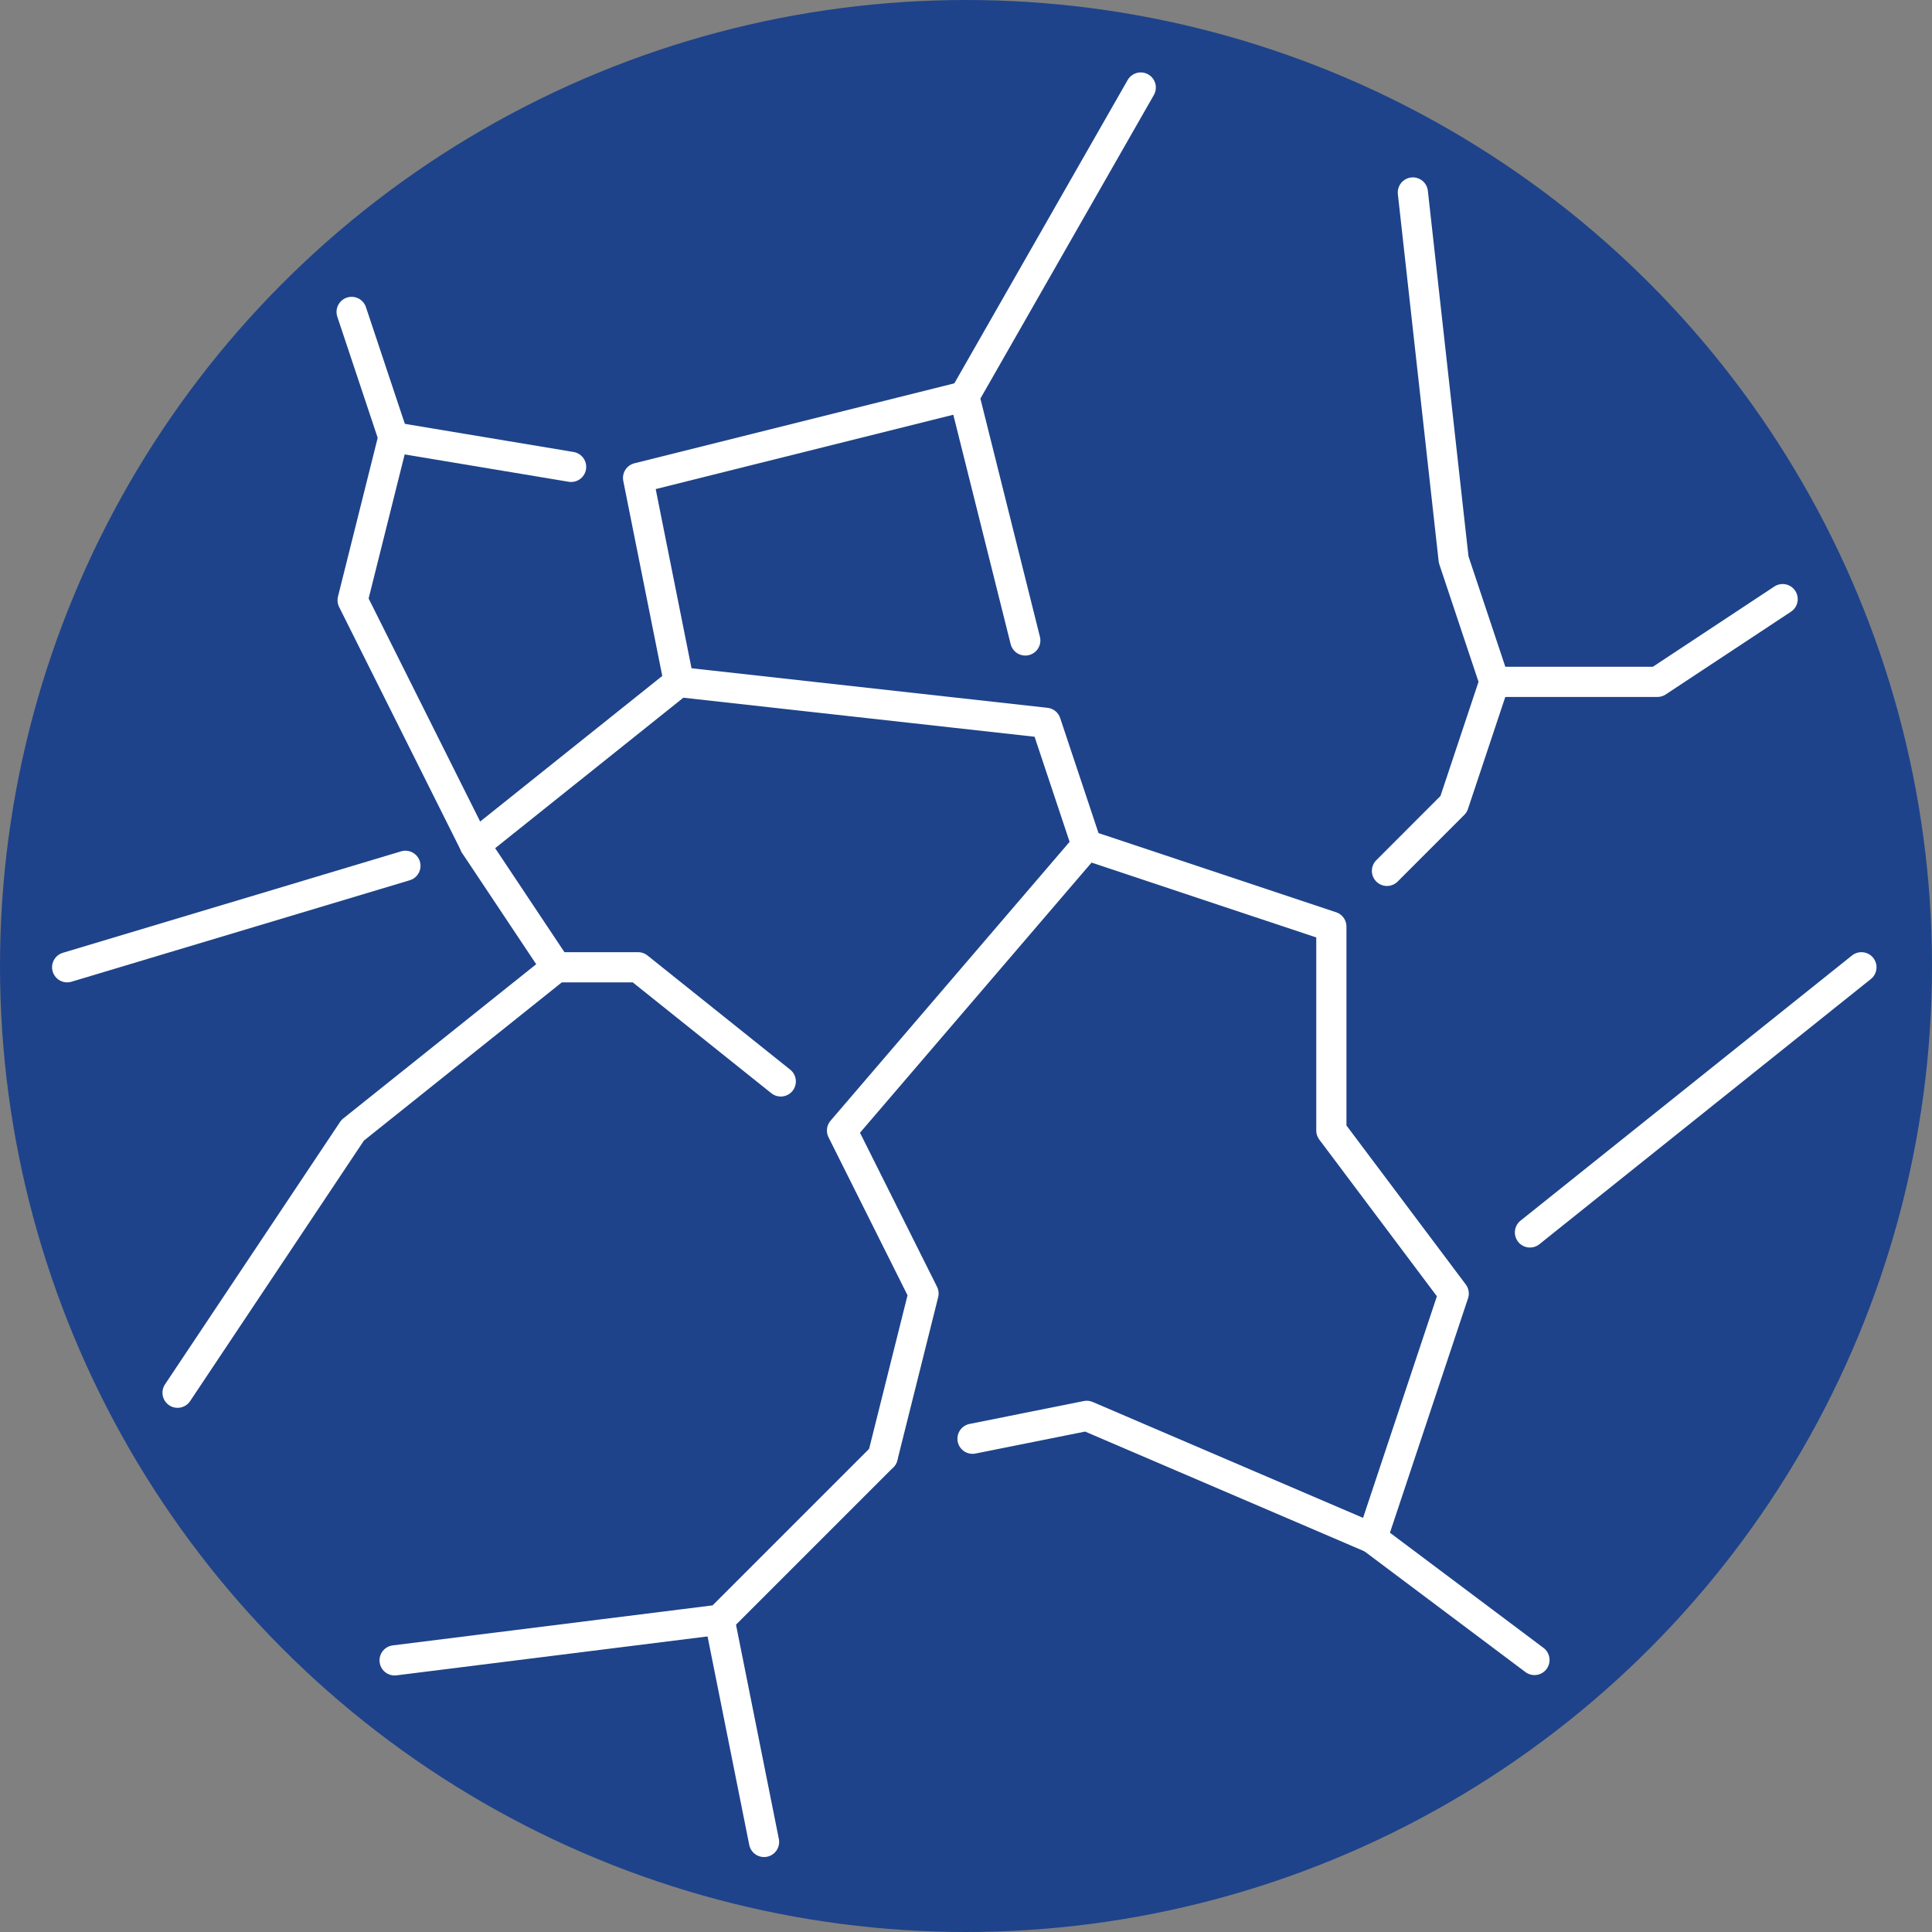 <svg xmlns="http://www.w3.org/2000/svg" xmlns:xlink="http://www.w3.org/1999/xlink" width="64" height="64" viewBox="0 0 64 64">
  <rect x="0" y="0" width="64" height="64" fill="#808080" stroke="none"/>
  <defs>
    <clipPath id="clip-path">
      <rect id="Rechteck_36" data-name="Rechteck 36" width="61.193" height="59.875" fill="none" stroke="#fff" stroke-width="1"/>
    </clipPath>
    <clipPath id="clip-Klinge_Pharma_Produktseiten_Trockene_Haut_Icon_64x64px_">
      <rect width="64" height="64"/>
    </clipPath>
  </defs>
  <g id="Klinge_Pharma_Produktseiten_Trockene_Haut_Icon_64x64px_" data-name="Klinge_Pharma_Produktseiten_Trockene_Haut_Icon_64x64px " clip-path="url(#clip-Klinge_Pharma_Produktseiten_Trockene_Haut_Icon_64x64px_)">
    <g id="Klinge_Pharma_Produktseiten_Trockene_Haut_Icon_64x64px_2" data-name="Klinge_Pharma_Produktseiten_Trockene_Haut_Icon_64x64px " transform="translate(-332 -26)">
      <circle id="Ellipse_10" data-name="Ellipse 10" cx="32" cy="32" r="32" transform="translate(332 26)" fill="#1e438a"/>
      <g id="Gruppe_677" data-name="Gruppe 677" transform="translate(333.347 28.021)">
        <path id="Pfad_169" data-name="Pfad 169" d="M197.851,212.5l1.351-5.4-2.7-5.4,8.105-9.456,8.105,2.7V201.7l4.053,5.4-2.7,8.105-9.456-4.053-3.784.758" transform="translate(-169.956 -166.271)" fill="none" stroke="#fff" stroke-linecap="round" stroke-linejoin="round" stroke-width="1"/>
        <path id="Pfad_170" data-name="Pfad 170" d="M86.8,348.99l10.766-1.347,5.4-5.4" transform="translate(-75.075 -296.009)" fill="none" stroke="#fff" stroke-linecap="round" stroke-linejoin="round" stroke-width="1"/>
        <path id="Pfad_171" data-name="Pfad 171" d="M53.57,226.022l-4.728-3.782h-2.7l-6.754,5.4-5.8,8.694" transform="translate(-29.053 -192.219)" fill="none" stroke="#fff" stroke-linecap="round" stroke-linejoin="round" stroke-width="1"/>
        <path id="Pfad_172" data-name="Pfad 172" d="M109.2,161.7l-2.7-4.053,6.754-5.4,12.158,1.351,1.351,4.053" transform="translate(-92.114 -131.675)" fill="none" stroke="#fff" stroke-linecap="round" stroke-linejoin="round" stroke-width="1"/>
        <g id="Gruppe_678" data-name="Gruppe 678">
          <g id="Gruppe_677-2" data-name="Gruppe 677" clip-path="url(#clip-path)">
            <path id="Pfad_173" data-name="Pfad 173" d="M232.346,6.5,226.5,16.731l2.021,8.086" transform="translate(-195.904 -5.622)" fill="none" stroke="#fff" stroke-linecap="round" stroke-linejoin="round" stroke-width="1"/>
          </g>
        </g>
        <path id="Pfad_174" data-name="Pfad 174" d="M330.15,54.713l2.209-2.21,1.351-4.053L332.359,44.4,331.008,32.24" transform="translate(-285.552 -27.885)" fill="none" stroke="#fff" stroke-linecap="round" stroke-linejoin="round" stroke-width="1"/>
        <path id="Pfad_175" data-name="Pfad 175" d="M147.851,91.7,146.5,84.942l10.807-2.7" transform="translate(-126.71 -71.131)" fill="none" stroke="#fff" stroke-linecap="round" stroke-linejoin="round" stroke-width="1"/>
        <path id="Pfad_176" data-name="Pfad 176" d="M80.553,105.748,76.5,97.643l1.351-5.4,5.887.982" transform="translate(-66.166 -79.78)" fill="none" stroke="#fff" stroke-linecap="round" stroke-linejoin="round" stroke-width="1"/>
        <g id="Gruppe_680" data-name="Gruppe 680">
          <g id="Gruppe_679" data-name="Gruppe 679" clip-path="url(#clip-path)">
            <line id="Linie_26" data-name="Linie 26" y1="3.361" x2="11.205" transform="translate(0.878 26.66)" fill="none" stroke="#fff" stroke-linecap="round" stroke-linejoin="round" stroke-width="1"/>
            <path id="Pfad_177" data-name="Pfad 177" d="M366.048,131.96,361.9,134.7h-5.4" transform="translate(-308.343 -114.134)" fill="none" stroke="#fff" stroke-linecap="round" stroke-linejoin="round" stroke-width="1"/>
            <line id="Linie_27" data-name="Linie 27" y1="8.784" x2="10.98" transform="translate(49.335 30.021)" fill="none" stroke="#fff" stroke-linecap="round" stroke-linejoin="round" stroke-width="1"/>
          </g>
        </g>
        <line id="Linie_28" data-name="Linie 28" x2="5.379" y2="4.035" transform="translate(44.105 48.933)" fill="none" stroke="#fff" stroke-linecap="round" stroke-linejoin="round" stroke-width="1"/>
        <g id="Gruppe_682" data-name="Gruppe 682">
          <g id="Gruppe_681" data-name="Gruppe 681" clip-path="url(#clip-path)">
            <line id="Linie_29" data-name="Linie 29" x2="1.472" y2="7.362" transform="translate(22.491 51.634)" fill="none" stroke="#fff" stroke-linecap="round" stroke-linejoin="round" stroke-width="1"/>
          </g>
        </g>
        <line id="Linie_30" data-name="Linie 30" x1="1.383" y1="4.148" transform="translate(10.301 8.312)" fill="none" stroke="#fff" stroke-linecap="round" stroke-linejoin="round" stroke-width="1"/>
      </g>
    </g>
  </g>
</svg>
